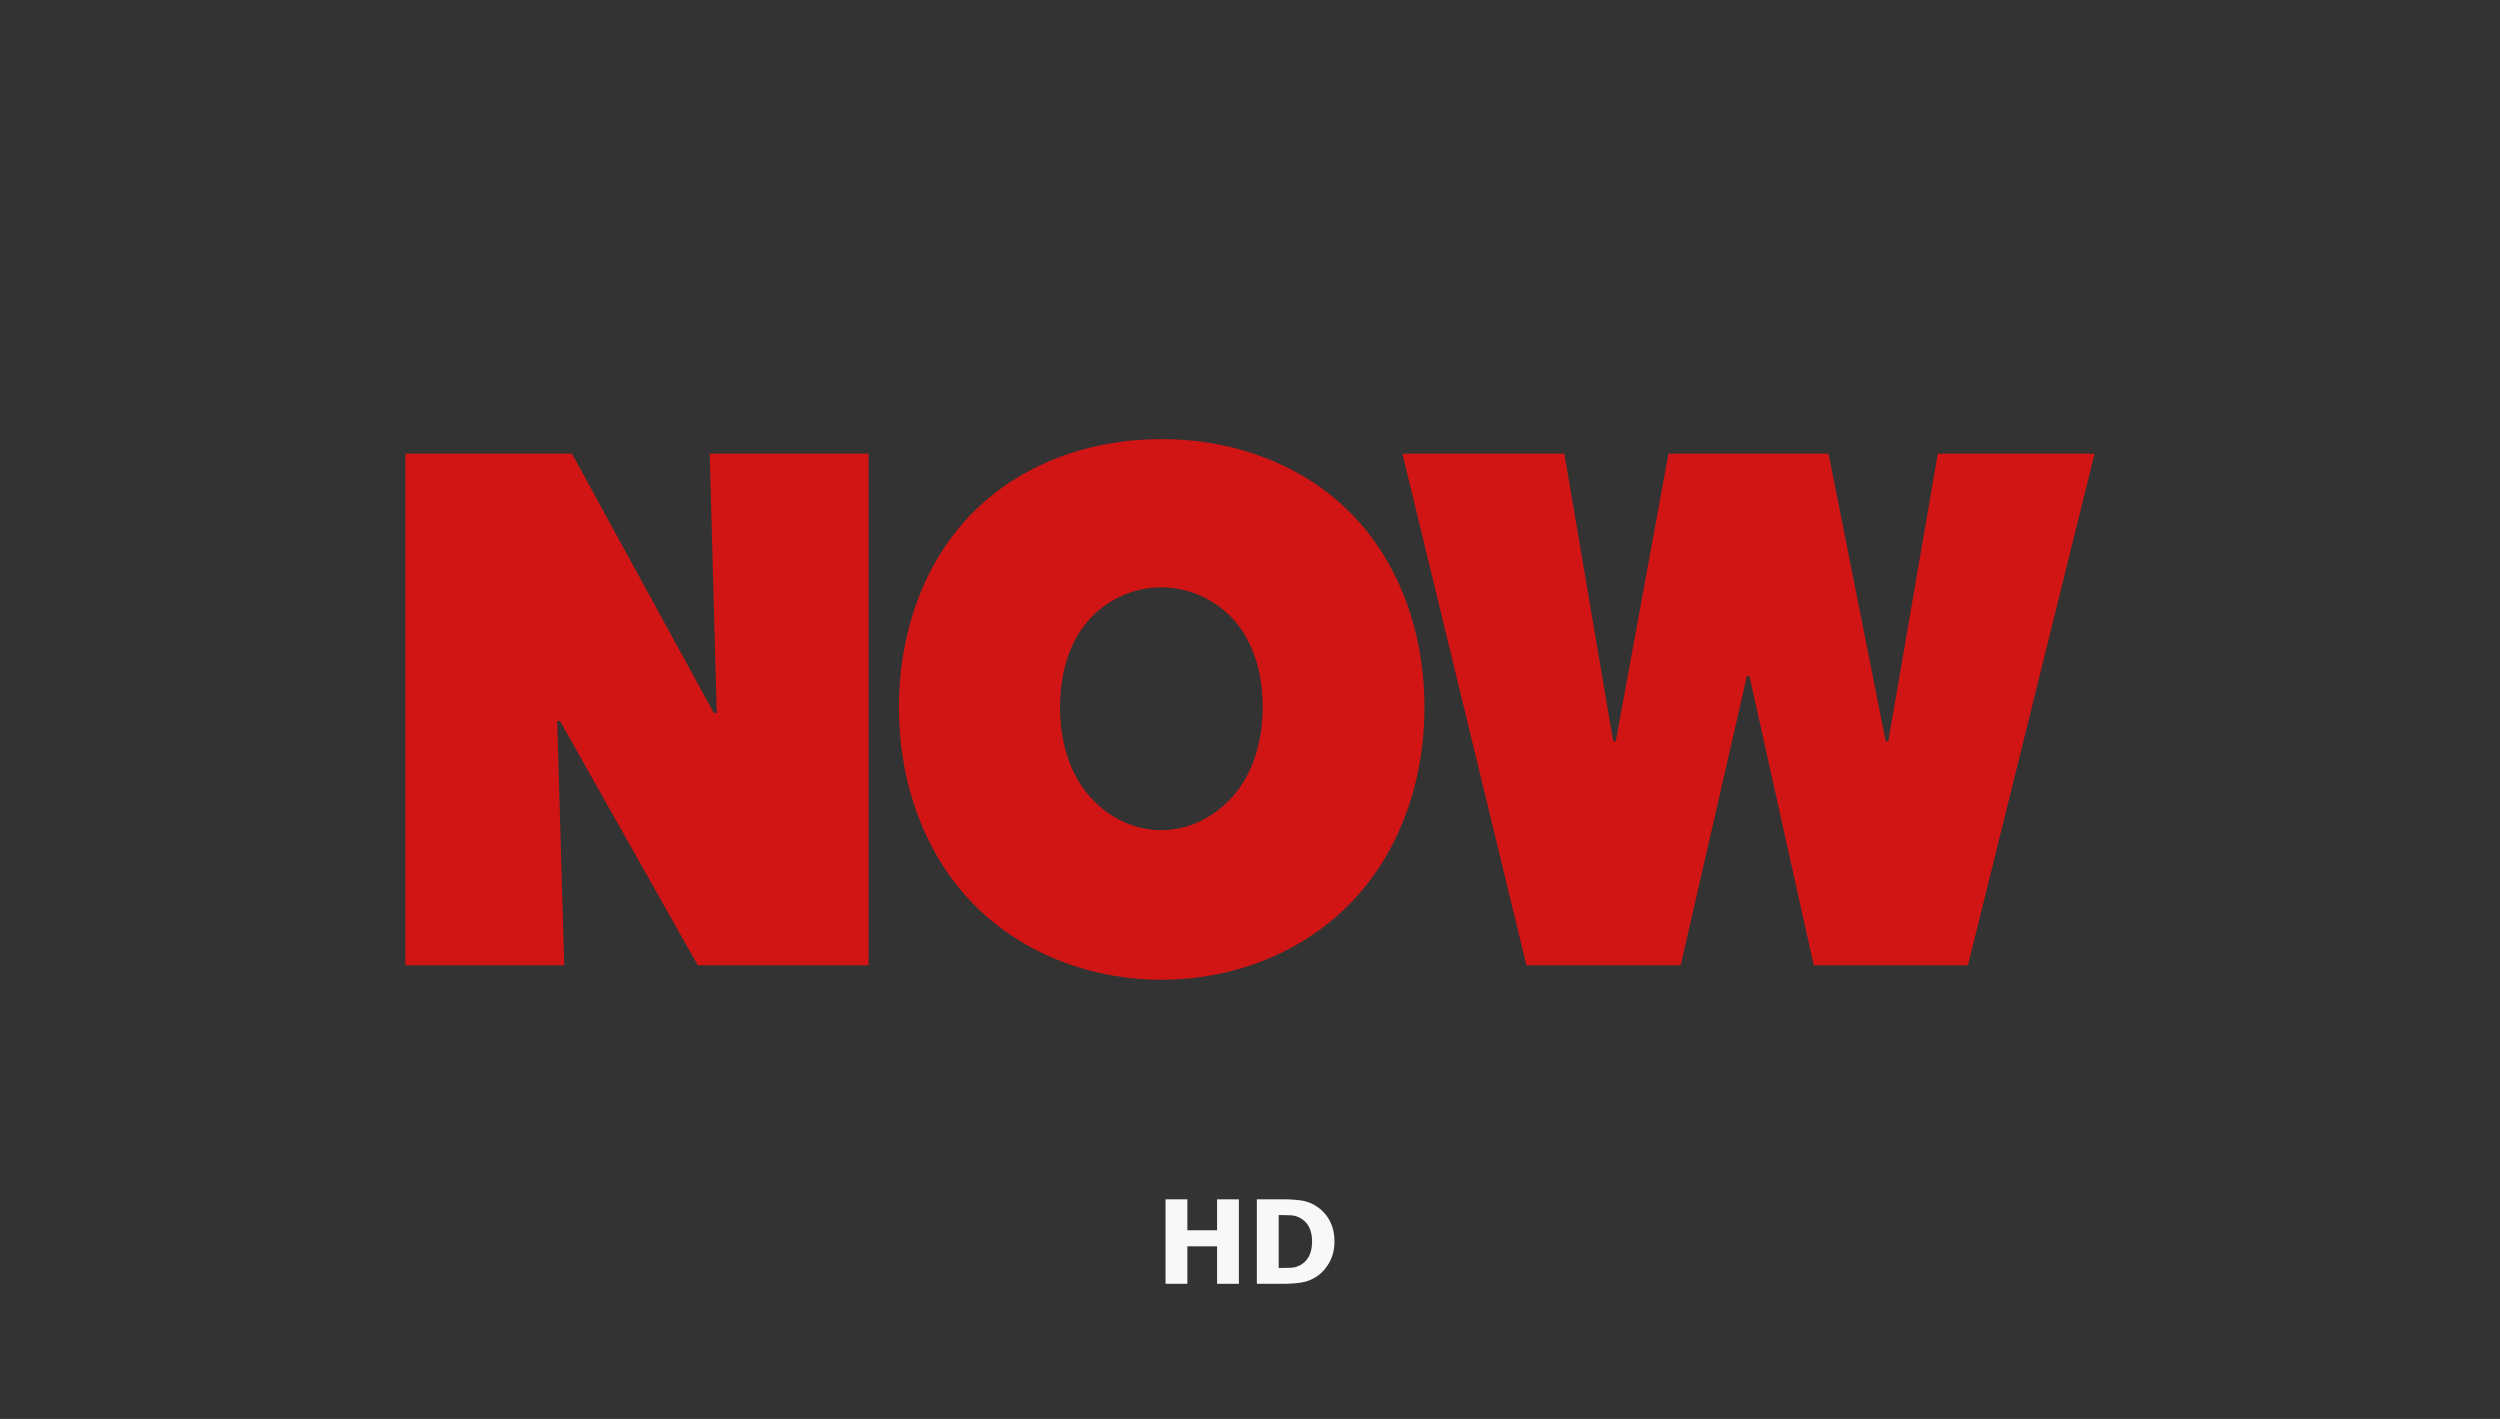 <svg xmlns="http://www.w3.org/2000/svg" width="148" height="84"><rect width="100%" height="100%" fill="#333333" stroke="none"/><g fill="none" fill-rule="nonzero"><g fill="#D01514"><path d="M24 26.856h9.86l8.404 15.358h.167l-.417-15.358h9.403v30.289H41.308l-8.154-14.46h-.167l.416 14.46H24zM68.753 26c4.191-.014 8.243 1.44 11.107 4.273 2.981 2.95 4.456 7.174 4.467 11.556.011 4.425-1.472 8.701-4.467 11.727-2.868 2.897-6.915 4.446-11.107 4.444-4.187-.002-8.228-1.548-11.088-4.444-2.986-3.025-4.457-7.302-4.446-11.727.01-4.382 1.474-8.608 4.446-11.556 2.856-2.832 6.902-4.284 11.088-4.273Zm0 23.145c1.63.002 3.193-.786 4.284-2.063 1.2-1.406 1.72-3.305 1.714-5.263-.006-1.923-.517-3.785-1.714-5.124a5.77 5.77 0 0 0-4.284-1.924c-1.63 0-3.198.708-4.284 1.924-1.196 1.339-1.705 3.2-1.714 5.124-.01 1.958.502 3.858 1.698 5.263 1.092 1.283 2.663 2.07 4.3 2.063ZM99.496 57.145h-9.131l-7.343-30.289h9.588l2.891 17.027h.153l3.12-17.027h9.474l3.386 17.027h.153l2.93-17.027H124l-7.496 30.289h-9.131l-3.805-17.112h-.152l-3.919 17.112z"/></g><path fill="#F8F8F8" d="M70.292 76v-2.216h1.758V76h1.292v-5H72.05v1.83h-1.758V71H69v5h1.292Zm5.724 0c.354 0 .689-.024 1.003-.072.314-.048.605-.156.872-.324.32-.197.585-.48.795-.848.21-.368.314-.785.314-1.251 0-.484-.098-.904-.294-1.26a2.267 2.267 0 0 0-.801-.852 2.261 2.261 0 0 0-.888-.326A7.238 7.238 0 0 0 76.002 71h-1.596v5h1.61Zm-.294-.937h-.024v-3.13h.024c.267 0 .497.005.69.014.191.009.375.06.55.154.242.132.42.315.537.55.116.233.175.515.175.844 0 .329-.056.608-.166.836a1.26 1.26 0 0 1-1.052.717c-.2.01-.444.015-.734.015Z"/></g></svg>